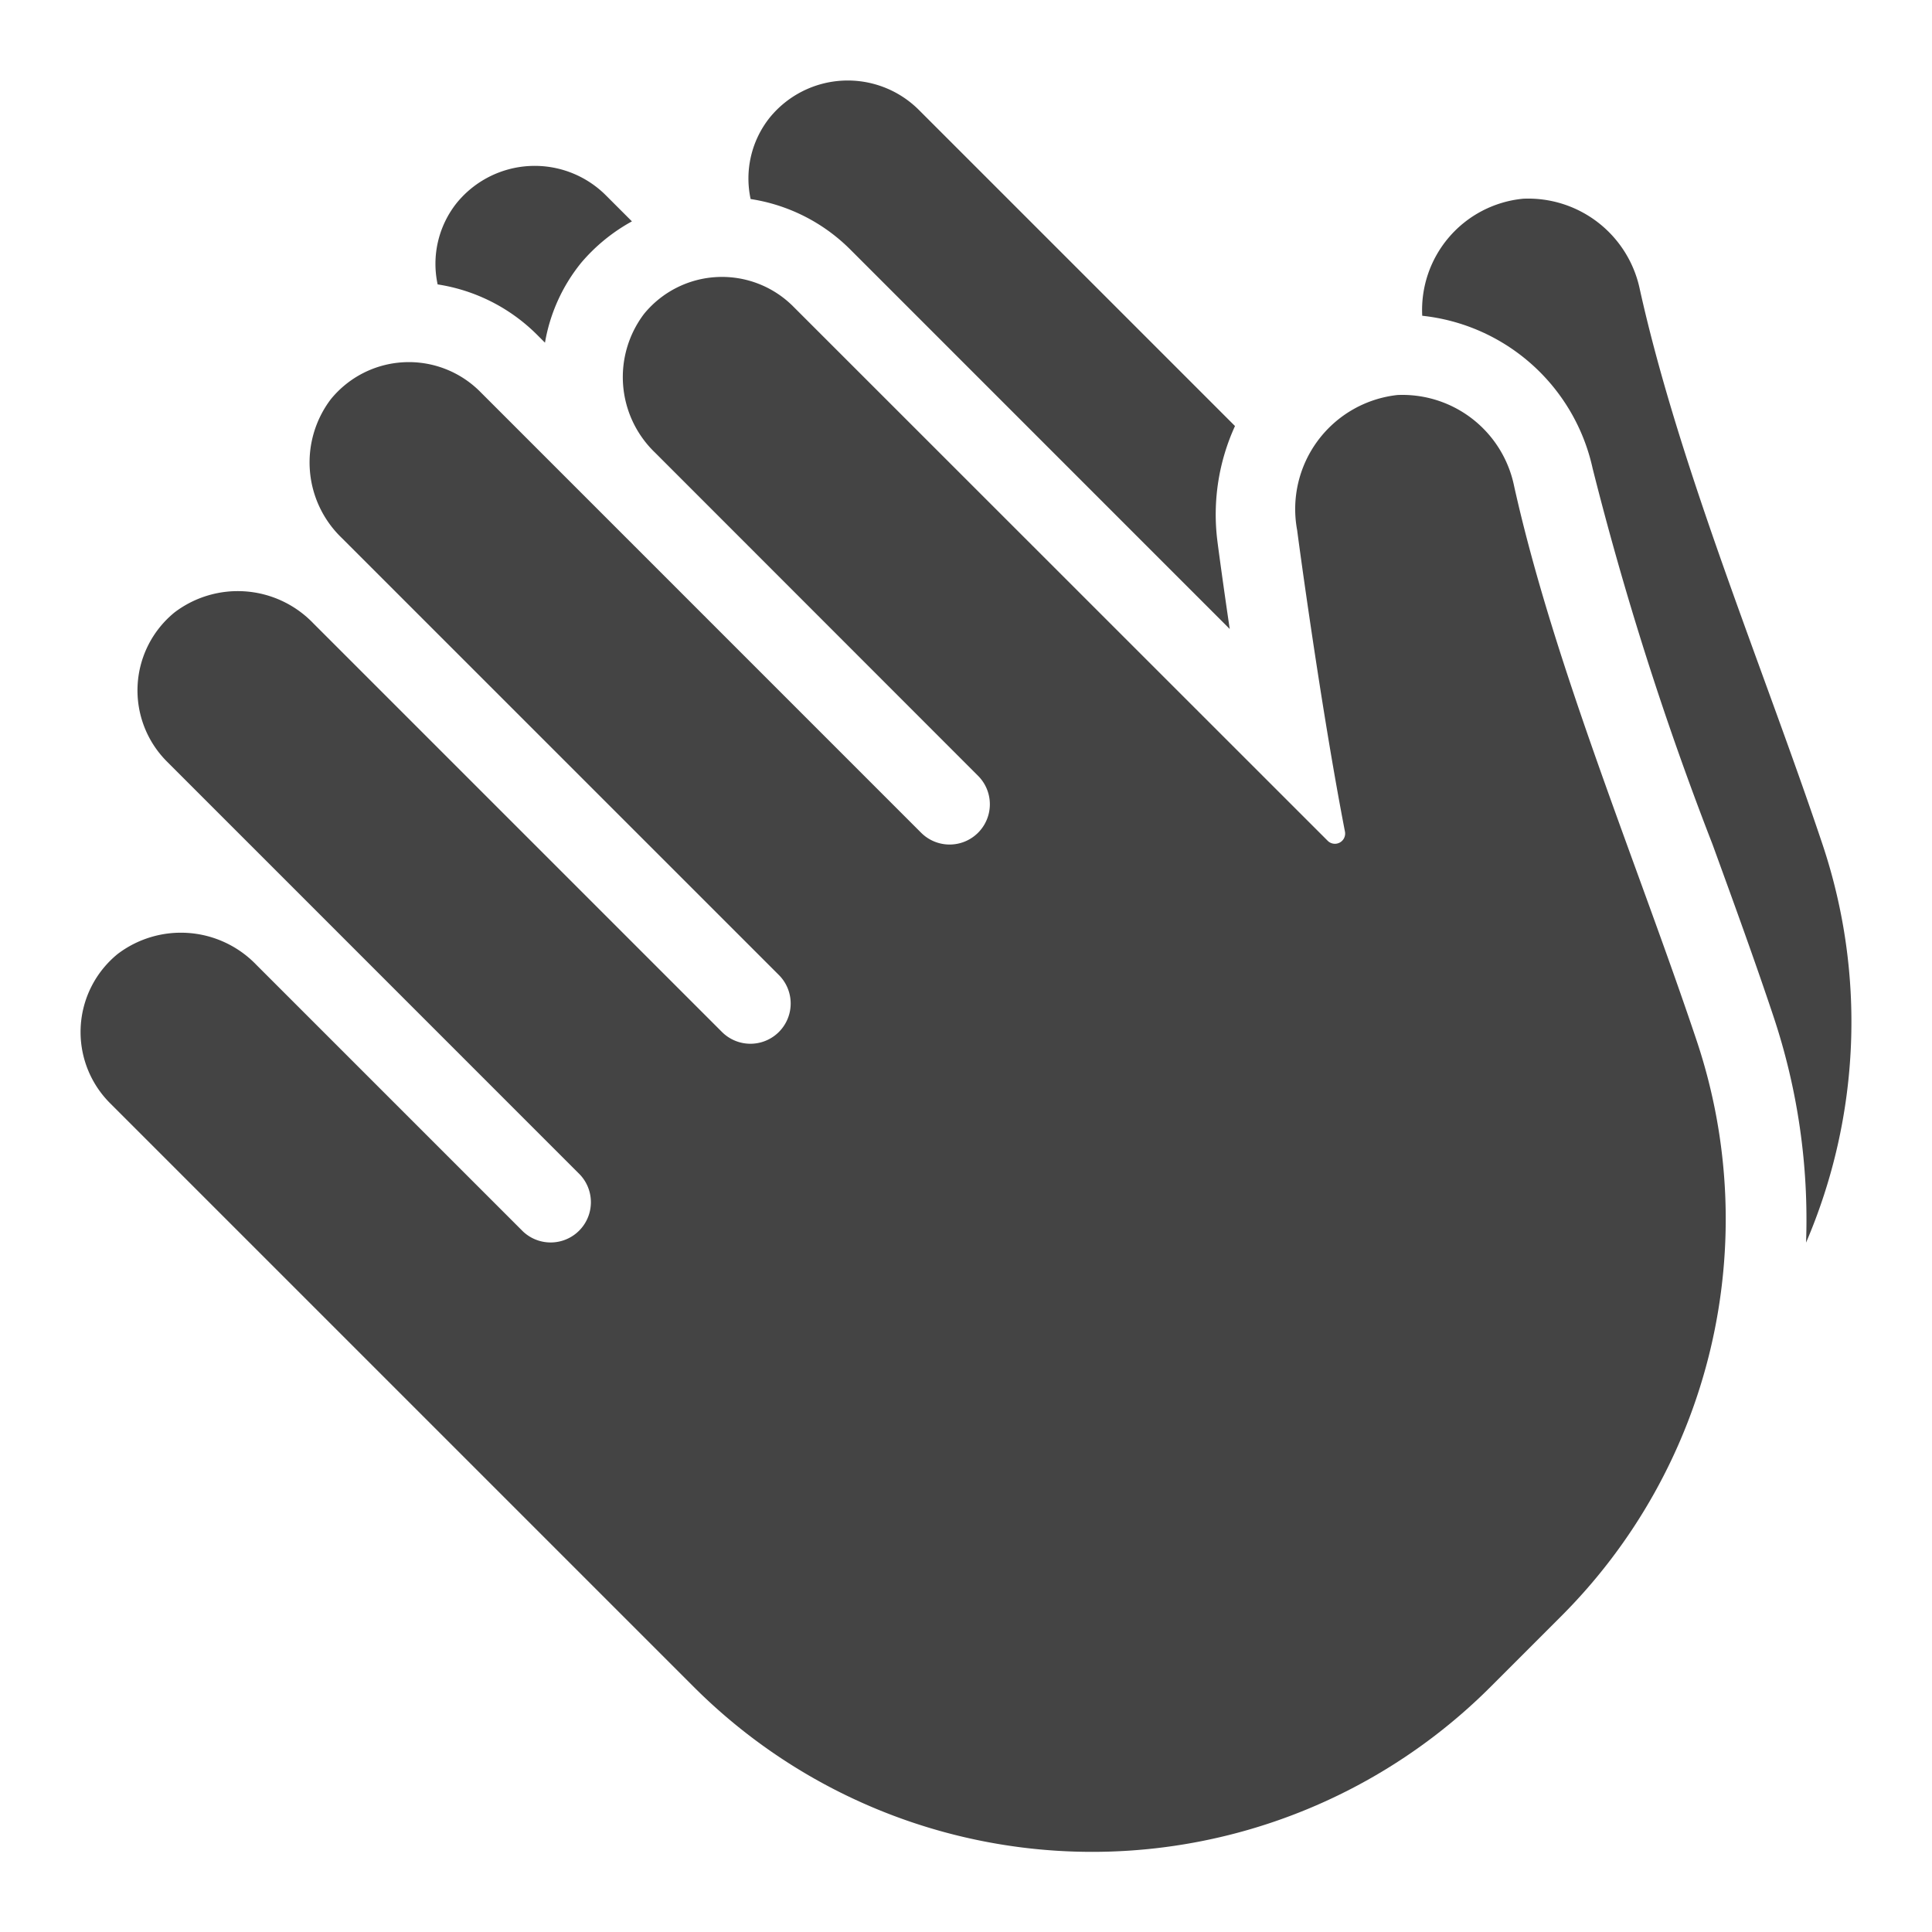 <svg xmlns="http://www.w3.org/2000/svg" xmlns:xlink="http://www.w3.org/1999/xlink" x="0px" y="0px" width="48px" height="48px" viewBox="0 0 48 48"><g transform="translate(0, 0)"><path d="M21.118,6.192l9.434,9.435c-.175-1.191-.292-2.064-.31-2.215a5.282,5.282,0,0,1,.441-2.827L22.83,2.732a2.5,2.5,0,0,0-3.708.192,2.425,2.425,0,0,0-.473,2.021A4.454,4.454,0,0,1,21.118,6.192Z" fill="#444444" data-color="color-2"></path>
  <path d="M39.568,11.636a78.978,78.978,0,0,0,2.979,9.342c.529,1.453,1.049,2.882,1.508,4.256a15.947,15.947,0,0,1,.816,5.638,13.9,13.9,0,0,0,.414-9.878c-1.465-4.377-3.546-9.314-4.543-13.8a2.832,2.832,0,0,0-2.9-2.257,2.777,2.777,0,0,0-2.507,2.908A4.862,4.862,0,0,1,39.568,11.636Z" fill="#444444" data-color="color-2"></path>
  <path d="M13.34,8.314l.2.2a4.293,4.293,0,0,1,.9-1.986A4.474,4.474,0,0,1,15.7,5.5l-.646-.646a2.5,2.5,0,0,0-3.709.191,2.428,2.428,0,0,0-.472,2.021A4.452,4.452,0,0,1,13.34,8.314Z" fill="#444444" data-color="color-2"></path>
  <path d="M34.719,9.814a2.851,2.851,0,0,0-2.491,3.362c.025.205.584,4.372,1.187,7.485a.254.254,0,0,1-.43.227L19.7,7.607A2.5,2.5,0,0,0,16,7.8a2.6,2.6,0,0,0,.274,3.445L24.3,19.275a1,1,0,0,1-1.415,1.414L11.926,9.729a2.5,2.5,0,0,0-3.708.191,2.6,2.6,0,0,0,.273,3.445l10.86,10.859a1,1,0,0,1-1.414,1.415L7.784,15.486a2.6,2.6,0,0,0-3.445-.273,2.5,2.5,0,0,0-.191,3.708L14.4,29.174a1,1,0,0,1-1.414,1.414L6.37,23.972A2.6,2.6,0,0,0,2.925,23.7a2.5,2.5,0,0,0-.191,3.708l8.7,8.7,5.8,5.8a14,14,0,0,0,19.8,0l1.738-1.738a13.957,13.957,0,0,0,3.389-14.292c-1.464-4.377-3.545-9.314-4.543-13.8A2.832,2.832,0,0,0,34.719,9.814Z" fill="#444444"></path></g></svg>